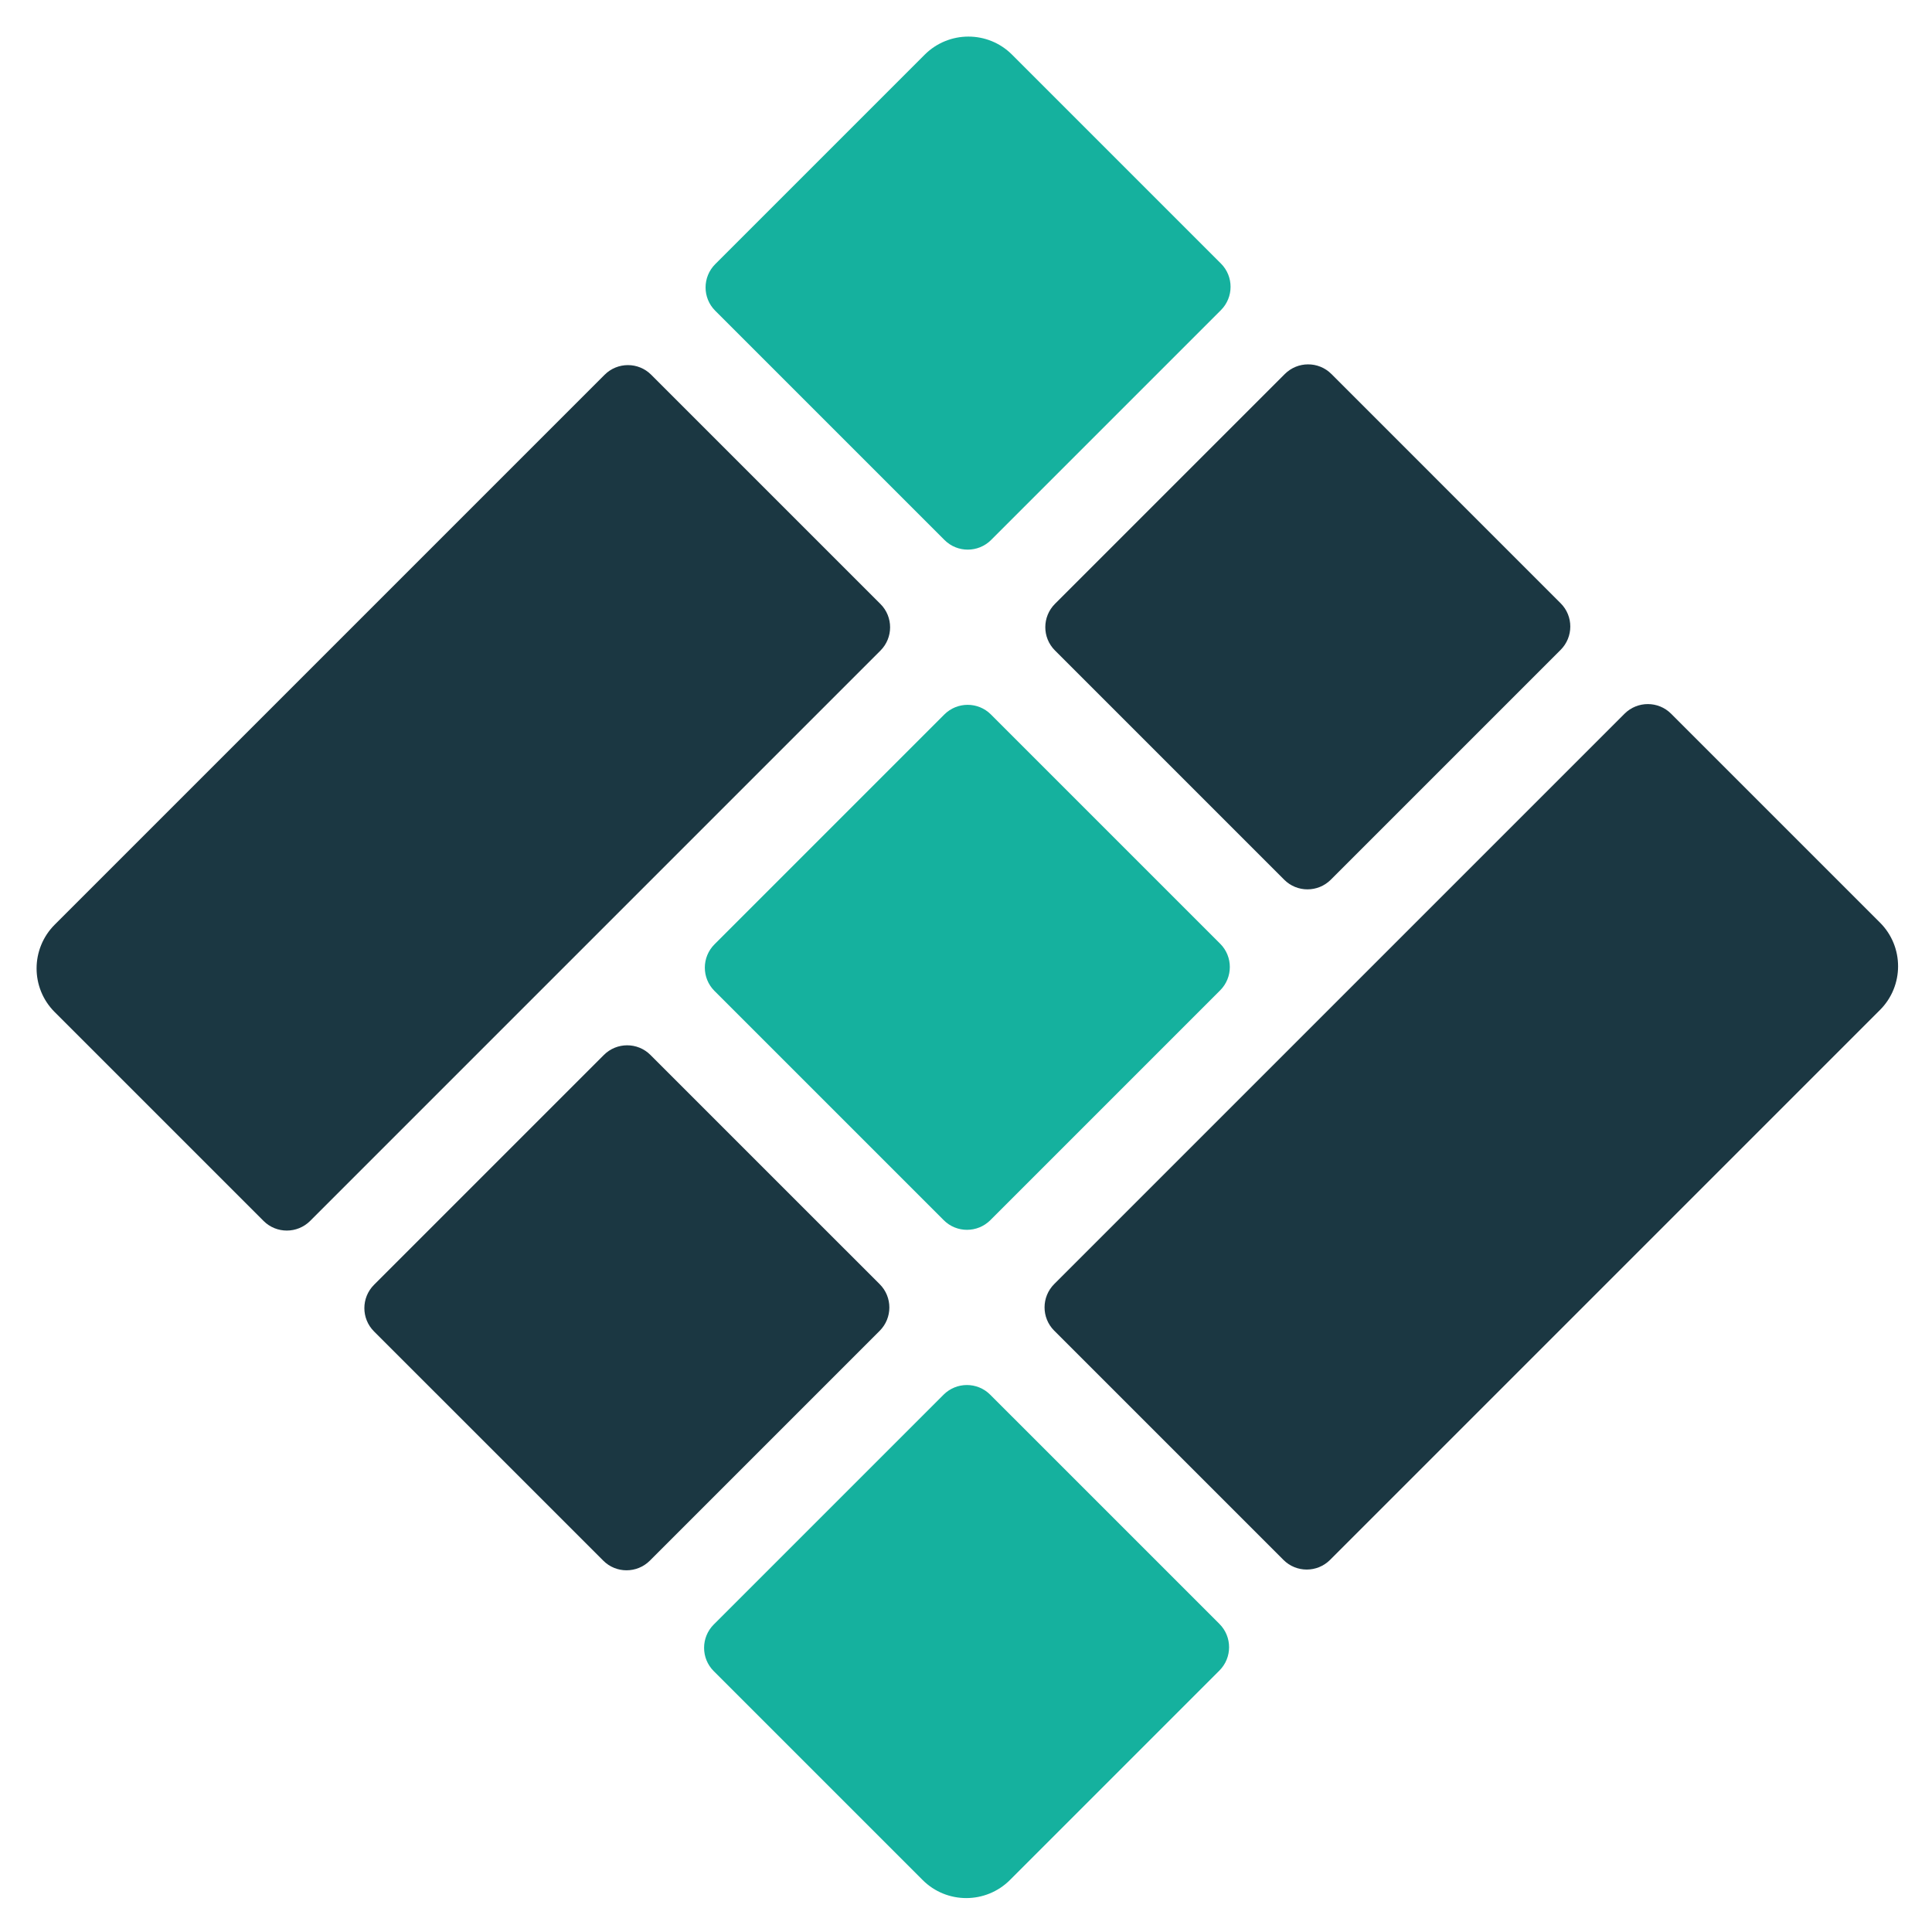 <svg width="122" height="122" viewBox="0 0 122 122" fill="none" xmlns="http://www.w3.org/2000/svg">
<path d="M63.906 3.45L77.099 16.643C77.911 17.455 77.909 18.772 77.096 19.586L62.585 34.097C61.772 34.91 60.454 34.912 59.642 34.1L45.163 19.621C44.351 18.809 44.353 17.491 45.166 16.678L58.388 3.456C59.914 1.931 62.384 1.928 63.906 3.45Z" fill="#15B19E"/>
<path d="M41.12 23.663L55.6 38.143C56.411 38.954 56.41 40.272 55.596 41.085L19.586 77.096C18.772 77.909 17.455 77.911 16.643 77.099L3.45 63.906C1.928 62.384 1.931 59.914 3.456 58.388L38.178 23.667C38.991 22.853 40.309 22.852 41.12 23.663Z" fill="#1B3742"/>
<path d="M105.525 45.069L118.718 58.262C120.24 59.784 120.238 62.255 118.712 63.78L83.991 98.501C83.177 99.315 81.86 99.317 81.048 98.505L66.569 84.026C65.757 83.214 65.758 81.896 66.572 81.083L102.582 45.072C103.396 44.259 104.713 44.257 105.525 45.069Z" fill="#1B3742"/>
<path d="M62.526 88.068L77.005 102.547C77.817 103.359 77.816 104.677 77.002 105.49L63.78 118.712C62.255 120.238 59.784 120.24 58.262 118.718L45.069 105.525C44.257 104.713 44.259 103.396 45.072 102.582L59.583 88.071C60.397 87.258 61.714 87.257 62.526 88.068Z" fill="#15B19E"/>
<path d="M84.073 23.616L98.552 38.096C99.364 38.907 99.362 40.225 98.549 41.038L84.038 55.549C83.224 56.363 81.906 56.364 81.095 55.553L66.616 41.073C65.804 40.262 65.805 38.944 66.619 38.13L81.13 23.62C81.943 22.806 83.261 22.805 84.073 23.616Z" fill="#1B3742"/>
<path d="M62.573 45.116L77.052 59.595C77.864 60.407 77.862 61.724 77.049 62.538L62.538 77.049C61.724 77.862 60.407 77.864 59.595 77.052L45.116 62.573C44.304 61.761 44.306 60.444 45.119 59.63L59.63 45.119C60.444 44.306 61.761 44.304 62.573 45.116Z" fill="#15B19E"/>
<path d="M41.073 66.616L55.553 81.095C56.364 81.906 56.363 83.224 55.549 84.038L41.038 98.549C40.225 99.362 38.907 99.364 38.096 98.552L23.616 84.073C22.805 83.261 22.806 81.943 23.62 81.13L38.131 66.619C38.944 65.805 40.262 65.804 41.073 66.616Z" fill="#1B3742"/>
</svg>